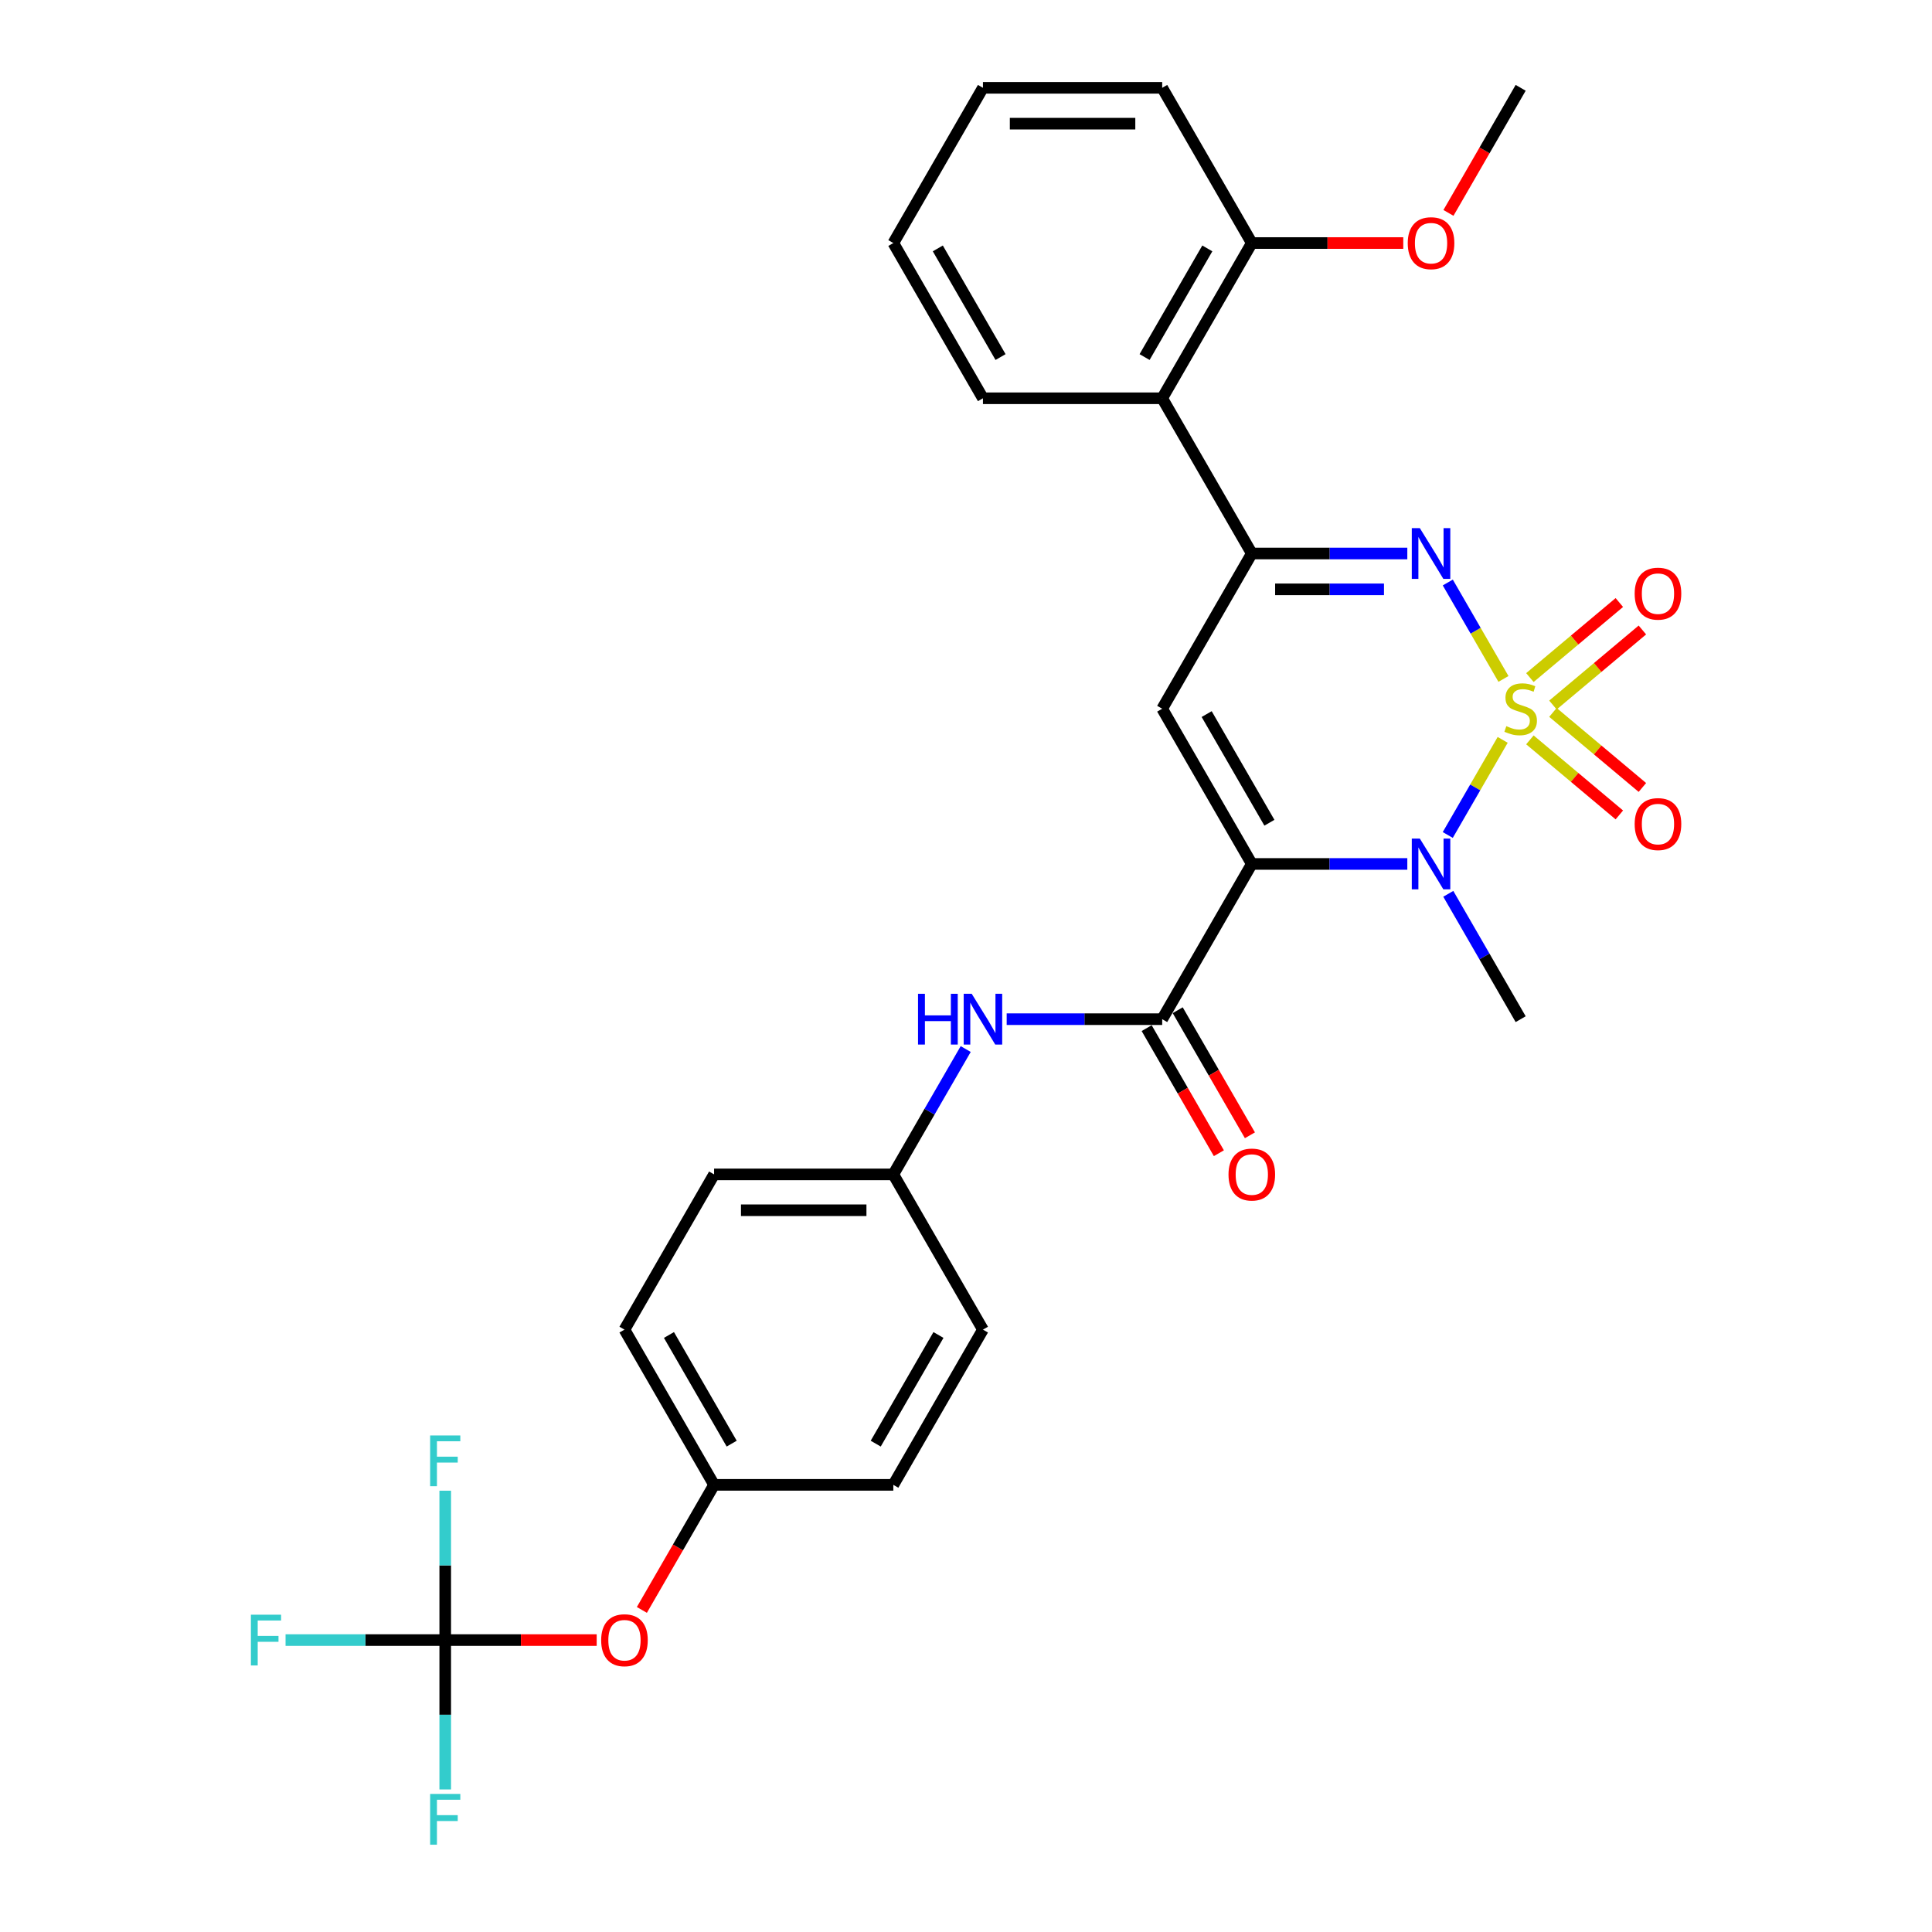 <?xml version='1.0' encoding='iso-8859-1'?>
<svg version='1.1' baseProfile='full'
              xmlns='http://www.w3.org/2000/svg'
                      xmlns:rdkit='http://www.rdkit.org/xml'
                      xmlns:xlink='http://www.w3.org/1999/xlink'
                  xml:space='preserve'
width='1000px' height='1000px' viewBox='0 0 1000 1000'>
<!-- END OF HEADER -->
<rect style='opacity:1.0;fill:#FFFFFF;stroke:none' width='1000' height='1000' x='0' y='0'> </rect>
<path class='bond-1' d='M 777.784,382.957 L 763.572,407.572' style='fill:none;fill-rule:evenodd;stroke:#CCCC00;stroke-width:6px;stroke-linecap:butt;stroke-linejoin:miter;stroke-opacity:1' />
<path class='bond-1' d='M 763.572,407.572 L 749.361,432.187' style='fill:none;fill-rule:evenodd;stroke:#0000FF;stroke-width:6px;stroke-linecap:butt;stroke-linejoin:miter;stroke-opacity:1' />
<path class='bond-2' d='M 778.191,351.414 L 763.782,326.457' style='fill:none;fill-rule:evenodd;stroke:#CCCC00;stroke-width:6px;stroke-linecap:butt;stroke-linejoin:miter;stroke-opacity:1' />
<path class='bond-2' d='M 763.782,326.457 L 749.373,301.5' style='fill:none;fill-rule:evenodd;stroke:#0000FF;stroke-width:6px;stroke-linecap:butt;stroke-linejoin:miter;stroke-opacity:1' />
<path class='bond-8' d='M 803.8,364.925 L 826.948,345.502' style='fill:none;fill-rule:evenodd;stroke:#CCCC00;stroke-width:6px;stroke-linecap:butt;stroke-linejoin:miter;stroke-opacity:1' />
<path class='bond-8' d='M 826.948,345.502 L 850.096,326.078' style='fill:none;fill-rule:evenodd;stroke:#FF0000;stroke-width:6px;stroke-linecap:butt;stroke-linejoin:miter;stroke-opacity:1' />
<path class='bond-8' d='M 791.873,350.712 L 815.021,331.288' style='fill:none;fill-rule:evenodd;stroke:#CCCC00;stroke-width:6px;stroke-linecap:butt;stroke-linejoin:miter;stroke-opacity:1' />
<path class='bond-8' d='M 815.021,331.288 L 838.169,311.864' style='fill:none;fill-rule:evenodd;stroke:#FF0000;stroke-width:6px;stroke-linecap:butt;stroke-linejoin:miter;stroke-opacity:1' />
<path class='bond-9' d='M 791.873,382.955 L 815.021,402.378' style='fill:none;fill-rule:evenodd;stroke:#CCCC00;stroke-width:6px;stroke-linecap:butt;stroke-linejoin:miter;stroke-opacity:1' />
<path class='bond-9' d='M 815.021,402.378 L 838.169,421.802' style='fill:none;fill-rule:evenodd;stroke:#FF0000;stroke-width:6px;stroke-linecap:butt;stroke-linejoin:miter;stroke-opacity:1' />
<path class='bond-9' d='M 803.8,368.741 L 826.948,388.165' style='fill:none;fill-rule:evenodd;stroke:#CCCC00;stroke-width:6px;stroke-linecap:butt;stroke-linejoin:miter;stroke-opacity:1' />
<path class='bond-9' d='M 826.948,388.165 L 850.096,407.588' style='fill:none;fill-rule:evenodd;stroke:#FF0000;stroke-width:6px;stroke-linecap:butt;stroke-linejoin:miter;stroke-opacity:1' />
<path class='bond-0' d='M 647.932,447.178 L 688.178,447.178' style='fill:none;fill-rule:evenodd;stroke:#000000;stroke-width:6px;stroke-linecap:butt;stroke-linejoin:miter;stroke-opacity:1' />
<path class='bond-0' d='M 688.178,447.178 L 728.423,447.178' style='fill:none;fill-rule:evenodd;stroke:#0000FF;stroke-width:6px;stroke-linecap:butt;stroke-linejoin:miter;stroke-opacity:1' />
<path class='bond-5' d='M 647.932,447.178 L 601.545,527.523' style='fill:none;fill-rule:evenodd;stroke:#000000;stroke-width:6px;stroke-linecap:butt;stroke-linejoin:miter;stroke-opacity:1' />
<path class='bond-30' d='M 647.932,447.178 L 601.545,366.833' style='fill:none;fill-rule:evenodd;stroke:#000000;stroke-width:6px;stroke-linecap:butt;stroke-linejoin:miter;stroke-opacity:1' />
<path class='bond-30' d='M 657.043,425.849 L 624.572,369.608' style='fill:none;fill-rule:evenodd;stroke:#000000;stroke-width:6px;stroke-linecap:butt;stroke-linejoin:miter;stroke-opacity:1' />
<path class='bond-18' d='M 749.63,462.634 L 768.361,495.078' style='fill:none;fill-rule:evenodd;stroke:#0000FF;stroke-width:6px;stroke-linecap:butt;stroke-linejoin:miter;stroke-opacity:1' />
<path class='bond-18' d='M 768.361,495.078 L 787.093,527.523' style='fill:none;fill-rule:evenodd;stroke:#000000;stroke-width:6px;stroke-linecap:butt;stroke-linejoin:miter;stroke-opacity:1' />
<path class='bond-4' d='M 728.423,286.489 L 688.178,286.489' style='fill:none;fill-rule:evenodd;stroke:#0000FF;stroke-width:6px;stroke-linecap:butt;stroke-linejoin:miter;stroke-opacity:1' />
<path class='bond-4' d='M 688.178,286.489 L 647.932,286.489' style='fill:none;fill-rule:evenodd;stroke:#000000;stroke-width:6px;stroke-linecap:butt;stroke-linejoin:miter;stroke-opacity:1' />
<path class='bond-4' d='M 716.349,305.043 L 688.178,305.043' style='fill:none;fill-rule:evenodd;stroke:#0000FF;stroke-width:6px;stroke-linecap:butt;stroke-linejoin:miter;stroke-opacity:1' />
<path class='bond-4' d='M 688.178,305.043 L 660.006,305.043' style='fill:none;fill-rule:evenodd;stroke:#000000;stroke-width:6px;stroke-linecap:butt;stroke-linejoin:miter;stroke-opacity:1' />
<path class='bond-3' d='M 601.545,366.833 L 647.932,286.489' style='fill:none;fill-rule:evenodd;stroke:#000000;stroke-width:6px;stroke-linecap:butt;stroke-linejoin:miter;stroke-opacity:1' />
<path class='bond-6' d='M 647.932,286.489 L 601.545,206.144' style='fill:none;fill-rule:evenodd;stroke:#000000;stroke-width:6px;stroke-linecap:butt;stroke-linejoin:miter;stroke-opacity:1' />
<path class='bond-10' d='M 601.545,527.523 L 561.3,527.523' style='fill:none;fill-rule:evenodd;stroke:#000000;stroke-width:6px;stroke-linecap:butt;stroke-linejoin:miter;stroke-opacity:1' />
<path class='bond-10' d='M 561.3,527.523 L 521.054,527.523' style='fill:none;fill-rule:evenodd;stroke:#0000FF;stroke-width:6px;stroke-linecap:butt;stroke-linejoin:miter;stroke-opacity:1' />
<path class='bond-11' d='M 593.511,532.161 L 612.2,564.531' style='fill:none;fill-rule:evenodd;stroke:#000000;stroke-width:6px;stroke-linecap:butt;stroke-linejoin:miter;stroke-opacity:1' />
<path class='bond-11' d='M 612.2,564.531 L 630.888,596.901' style='fill:none;fill-rule:evenodd;stroke:#FF0000;stroke-width:6px;stroke-linecap:butt;stroke-linejoin:miter;stroke-opacity:1' />
<path class='bond-11' d='M 609.58,522.884 L 628.268,555.254' style='fill:none;fill-rule:evenodd;stroke:#000000;stroke-width:6px;stroke-linecap:butt;stroke-linejoin:miter;stroke-opacity:1' />
<path class='bond-11' d='M 628.268,555.254 L 646.957,587.624' style='fill:none;fill-rule:evenodd;stroke:#FF0000;stroke-width:6px;stroke-linecap:butt;stroke-linejoin:miter;stroke-opacity:1' />
<path class='bond-13' d='M 601.545,206.144 L 647.932,125.799' style='fill:none;fill-rule:evenodd;stroke:#000000;stroke-width:6px;stroke-linecap:butt;stroke-linejoin:miter;stroke-opacity:1' />
<path class='bond-13' d='M 592.434,184.815 L 624.905,128.574' style='fill:none;fill-rule:evenodd;stroke:#000000;stroke-width:6px;stroke-linecap:butt;stroke-linejoin:miter;stroke-opacity:1' />
<path class='bond-25' d='M 601.545,206.144 L 508.771,206.144' style='fill:none;fill-rule:evenodd;stroke:#000000;stroke-width:6px;stroke-linecap:butt;stroke-linejoin:miter;stroke-opacity:1' />
<path class='bond-7' d='M 230.449,848.901 L 269.646,848.901' style='fill:none;fill-rule:evenodd;stroke:#000000;stroke-width:6px;stroke-linecap:butt;stroke-linejoin:miter;stroke-opacity:1' />
<path class='bond-7' d='M 269.646,848.901 L 308.843,848.901' style='fill:none;fill-rule:evenodd;stroke:#FF0000;stroke-width:6px;stroke-linecap:butt;stroke-linejoin:miter;stroke-opacity:1' />
<path class='bond-15' d='M 230.449,848.901 L 189.127,848.901' style='fill:none;fill-rule:evenodd;stroke:#000000;stroke-width:6px;stroke-linecap:butt;stroke-linejoin:miter;stroke-opacity:1' />
<path class='bond-15' d='M 189.127,848.901 L 147.806,848.901' style='fill:none;fill-rule:evenodd;stroke:#33CCCC;stroke-width:6px;stroke-linecap:butt;stroke-linejoin:miter;stroke-opacity:1' />
<path class='bond-16' d='M 230.449,848.901 L 230.449,887.56' style='fill:none;fill-rule:evenodd;stroke:#000000;stroke-width:6px;stroke-linecap:butt;stroke-linejoin:miter;stroke-opacity:1' />
<path class='bond-16' d='M 230.449,887.56 L 230.449,926.219' style='fill:none;fill-rule:evenodd;stroke:#33CCCC;stroke-width:6px;stroke-linecap:butt;stroke-linejoin:miter;stroke-opacity:1' />
<path class='bond-17' d='M 230.449,848.901 L 230.449,810.242' style='fill:none;fill-rule:evenodd;stroke:#000000;stroke-width:6px;stroke-linecap:butt;stroke-linejoin:miter;stroke-opacity:1' />
<path class='bond-17' d='M 230.449,810.242 L 230.449,771.583' style='fill:none;fill-rule:evenodd;stroke:#33CCCC;stroke-width:6px;stroke-linecap:butt;stroke-linejoin:miter;stroke-opacity:1' />
<path class='bond-14' d='M 499.847,542.979 L 481.116,575.423' style='fill:none;fill-rule:evenodd;stroke:#0000FF;stroke-width:6px;stroke-linecap:butt;stroke-linejoin:miter;stroke-opacity:1' />
<path class='bond-14' d='M 481.116,575.423 L 462.384,607.867' style='fill:none;fill-rule:evenodd;stroke:#000000;stroke-width:6px;stroke-linecap:butt;stroke-linejoin:miter;stroke-opacity:1' />
<path class='bond-12' d='M 332.232,833.297 L 350.921,800.927' style='fill:none;fill-rule:evenodd;stroke:#FF0000;stroke-width:6px;stroke-linecap:butt;stroke-linejoin:miter;stroke-opacity:1' />
<path class='bond-12' d='M 350.921,800.927 L 369.61,768.557' style='fill:none;fill-rule:evenodd;stroke:#000000;stroke-width:6px;stroke-linecap:butt;stroke-linejoin:miter;stroke-opacity:1' />
<path class='bond-24' d='M 647.932,125.799 L 687.129,125.799' style='fill:none;fill-rule:evenodd;stroke:#000000;stroke-width:6px;stroke-linecap:butt;stroke-linejoin:miter;stroke-opacity:1' />
<path class='bond-24' d='M 687.129,125.799 L 726.326,125.799' style='fill:none;fill-rule:evenodd;stroke:#FF0000;stroke-width:6px;stroke-linecap:butt;stroke-linejoin:miter;stroke-opacity:1' />
<path class='bond-26' d='M 647.932,125.799 L 601.545,45.455' style='fill:none;fill-rule:evenodd;stroke:#000000;stroke-width:6px;stroke-linecap:butt;stroke-linejoin:miter;stroke-opacity:1' />
<path class='bond-20' d='M 462.384,607.867 L 508.771,688.212' style='fill:none;fill-rule:evenodd;stroke:#000000;stroke-width:6px;stroke-linecap:butt;stroke-linejoin:miter;stroke-opacity:1' />
<path class='bond-21' d='M 462.384,607.867 L 369.61,607.867' style='fill:none;fill-rule:evenodd;stroke:#000000;stroke-width:6px;stroke-linecap:butt;stroke-linejoin:miter;stroke-opacity:1' />
<path class='bond-21' d='M 448.468,626.422 L 383.526,626.422' style='fill:none;fill-rule:evenodd;stroke:#000000;stroke-width:6px;stroke-linecap:butt;stroke-linejoin:miter;stroke-opacity:1' />
<path class='bond-19' d='M 369.61,768.557 L 323.223,688.212' style='fill:none;fill-rule:evenodd;stroke:#000000;stroke-width:6px;stroke-linecap:butt;stroke-linejoin:miter;stroke-opacity:1' />
<path class='bond-19' d='M 378.721,747.227 L 346.25,690.986' style='fill:none;fill-rule:evenodd;stroke:#000000;stroke-width:6px;stroke-linecap:butt;stroke-linejoin:miter;stroke-opacity:1' />
<path class='bond-32' d='M 369.61,768.557 L 462.384,768.557' style='fill:none;fill-rule:evenodd;stroke:#000000;stroke-width:6px;stroke-linecap:butt;stroke-linejoin:miter;stroke-opacity:1' />
<path class='bond-23' d='M 508.771,688.212 L 462.384,768.557' style='fill:none;fill-rule:evenodd;stroke:#000000;stroke-width:6px;stroke-linecap:butt;stroke-linejoin:miter;stroke-opacity:1' />
<path class='bond-23' d='M 485.744,690.986 L 453.273,747.227' style='fill:none;fill-rule:evenodd;stroke:#000000;stroke-width:6px;stroke-linecap:butt;stroke-linejoin:miter;stroke-opacity:1' />
<path class='bond-22' d='M 369.61,607.867 L 323.223,688.212' style='fill:none;fill-rule:evenodd;stroke:#000000;stroke-width:6px;stroke-linecap:butt;stroke-linejoin:miter;stroke-opacity:1' />
<path class='bond-27' d='M 749.715,110.195 L 768.404,77.825' style='fill:none;fill-rule:evenodd;stroke:#FF0000;stroke-width:6px;stroke-linecap:butt;stroke-linejoin:miter;stroke-opacity:1' />
<path class='bond-27' d='M 768.404,77.825 L 787.093,45.455' style='fill:none;fill-rule:evenodd;stroke:#000000;stroke-width:6px;stroke-linecap:butt;stroke-linejoin:miter;stroke-opacity:1' />
<path class='bond-28' d='M 508.771,206.144 L 462.384,125.799' style='fill:none;fill-rule:evenodd;stroke:#000000;stroke-width:6px;stroke-linecap:butt;stroke-linejoin:miter;stroke-opacity:1' />
<path class='bond-28' d='M 517.882,184.815 L 485.411,128.574' style='fill:none;fill-rule:evenodd;stroke:#000000;stroke-width:6px;stroke-linecap:butt;stroke-linejoin:miter;stroke-opacity:1' />
<path class='bond-31' d='M 601.545,45.455 L 508.771,45.455' style='fill:none;fill-rule:evenodd;stroke:#000000;stroke-width:6px;stroke-linecap:butt;stroke-linejoin:miter;stroke-opacity:1' />
<path class='bond-31' d='M 587.629,64.009 L 522.687,64.009' style='fill:none;fill-rule:evenodd;stroke:#000000;stroke-width:6px;stroke-linecap:butt;stroke-linejoin:miter;stroke-opacity:1' />
<path class='bond-29' d='M 462.384,125.799 L 508.771,45.455' style='fill:none;fill-rule:evenodd;stroke:#000000;stroke-width:6px;stroke-linecap:butt;stroke-linejoin:miter;stroke-opacity:1' />
<path  class='atom-0' d='M 779.671 375.851
Q 779.968 375.962, 781.193 376.482
Q 782.417 377.001, 783.753 377.335
Q 785.126 377.632, 786.462 377.632
Q 788.949 377.632, 790.396 376.445
Q 791.843 375.22, 791.843 373.105
Q 791.843 371.657, 791.101 370.767
Q 790.396 369.876, 789.283 369.394
Q 788.169 368.911, 786.314 368.355
Q 783.976 367.65, 782.566 366.982
Q 781.193 366.314, 780.191 364.904
Q 779.226 363.493, 779.226 361.118
Q 779.226 357.816, 781.453 355.775
Q 783.716 353.734, 788.169 353.734
Q 791.212 353.734, 794.664 355.181
L 793.81 358.038
Q 790.656 356.739, 788.281 356.739
Q 785.72 356.739, 784.31 357.816
Q 782.9 358.855, 782.937 360.673
Q 782.937 362.083, 783.642 362.937
Q 784.384 363.79, 785.423 364.273
Q 786.499 364.755, 788.281 365.312
Q 790.656 366.054, 792.066 366.796
Q 793.476 367.538, 794.478 369.06
Q 795.517 370.544, 795.517 373.105
Q 795.517 376.741, 793.068 378.708
Q 790.656 380.638, 786.611 380.638
Q 784.273 380.638, 782.492 380.118
Q 780.747 379.636, 778.669 378.783
L 779.671 375.851
' fill='#CCCC00'/>
<path  class='atom-2' d='M 734.899 434.041
L 743.508 447.957
Q 744.361 449.33, 745.735 451.817
Q 747.108 454.303, 747.182 454.451
L 747.182 434.041
L 750.67 434.041
L 750.67 460.315
L 747.07 460.315
L 737.83 445.1
Q 736.754 443.318, 735.604 441.277
Q 734.49 439.236, 734.156 438.606
L 734.156 460.315
L 730.742 460.315
L 730.742 434.041
L 734.899 434.041
' fill='#0000FF'/>
<path  class='atom-3' d='M 734.899 273.352
L 743.508 287.268
Q 744.361 288.641, 745.735 291.127
Q 747.108 293.614, 747.182 293.762
L 747.182 273.352
L 750.67 273.352
L 750.67 299.625
L 747.07 299.625
L 737.83 284.41
Q 736.754 282.629, 735.604 280.588
Q 734.49 278.547, 734.156 277.916
L 734.156 299.625
L 730.742 299.625
L 730.742 273.352
L 734.899 273.352
' fill='#0000FF'/>
<path  class='atom-9' d='M 846.102 307.273
Q 846.102 300.965, 849.219 297.439
Q 852.336 293.914, 858.162 293.914
Q 863.988 293.914, 867.106 297.439
Q 870.223 300.965, 870.223 307.273
Q 870.223 313.656, 867.069 317.293
Q 863.914 320.893, 858.162 320.893
Q 852.373 320.893, 849.219 317.293
Q 846.102 313.693, 846.102 307.273
M 858.162 317.924
Q 862.17 317.924, 864.322 315.252
Q 866.512 312.543, 866.512 307.273
Q 866.512 302.115, 864.322 299.518
Q 862.17 296.883, 858.162 296.883
Q 854.154 296.883, 851.965 299.48
Q 849.813 302.078, 849.813 307.273
Q 849.813 312.58, 851.965 315.252
Q 854.154 317.924, 858.162 317.924
' fill='#FF0000'/>
<path  class='atom-10' d='M 846.102 426.541
Q 846.102 420.233, 849.219 416.707
Q 852.336 413.182, 858.162 413.182
Q 863.988 413.182, 867.106 416.707
Q 870.223 420.233, 870.223 426.541
Q 870.223 432.924, 867.069 436.561
Q 863.914 440.161, 858.162 440.161
Q 852.373 440.161, 849.219 436.561
Q 846.102 432.961, 846.102 426.541
M 858.162 437.192
Q 862.17 437.192, 864.322 434.52
Q 866.512 431.811, 866.512 426.541
Q 866.512 421.383, 864.322 418.786
Q 862.17 416.151, 858.162 416.151
Q 854.154 416.151, 851.965 418.748
Q 849.813 421.346, 849.813 426.541
Q 849.813 431.848, 851.965 434.52
Q 854.154 437.192, 858.162 437.192
' fill='#FF0000'/>
<path  class='atom-11' d='M 475.168 514.386
L 478.731 514.386
L 478.731 525.556
L 492.165 525.556
L 492.165 514.386
L 495.727 514.386
L 495.727 540.659
L 492.165 540.659
L 492.165 528.525
L 478.731 528.525
L 478.731 540.659
L 475.168 540.659
L 475.168 514.386
' fill='#0000FF'/>
<path  class='atom-11' d='M 502.963 514.386
L 511.573 528.302
Q 512.426 529.675, 513.799 532.161
Q 515.173 534.648, 515.247 534.796
L 515.247 514.386
L 518.735 514.386
L 518.735 540.659
L 515.135 540.659
L 505.895 525.444
Q 504.819 523.663, 503.669 521.622
Q 502.555 519.581, 502.221 518.95
L 502.221 540.659
L 498.807 540.659
L 498.807 514.386
L 502.963 514.386
' fill='#0000FF'/>
<path  class='atom-12' d='M 635.872 607.941
Q 635.872 601.633, 638.989 598.107
Q 642.106 594.582, 647.932 594.582
Q 653.758 594.582, 656.876 598.107
Q 659.993 601.633, 659.993 607.941
Q 659.993 614.324, 656.838 617.961
Q 653.684 621.561, 647.932 621.561
Q 642.143 621.561, 638.989 617.961
Q 635.872 614.361, 635.872 607.941
M 647.932 618.592
Q 651.94 618.592, 654.092 615.92
Q 656.282 613.211, 656.282 607.941
Q 656.282 602.783, 654.092 600.186
Q 651.94 597.551, 647.932 597.551
Q 643.924 597.551, 641.735 600.148
Q 639.582 602.746, 639.582 607.941
Q 639.582 613.248, 641.735 615.92
Q 643.924 618.592, 647.932 618.592
' fill='#FF0000'/>
<path  class='atom-13' d='M 311.162 848.975
Q 311.162 842.667, 314.28 839.141
Q 317.397 835.616, 323.223 835.616
Q 329.049 835.616, 332.166 839.141
Q 335.284 842.667, 335.284 848.975
Q 335.284 855.358, 332.129 858.995
Q 328.975 862.595, 323.223 862.595
Q 317.434 862.595, 314.28 858.995
Q 311.162 855.395, 311.162 848.975
M 323.223 859.626
Q 327.231 859.626, 329.383 856.954
Q 331.573 854.245, 331.573 848.975
Q 331.573 843.817, 329.383 841.22
Q 327.231 838.585, 323.223 838.585
Q 319.215 838.585, 317.026 841.182
Q 314.873 843.78, 314.873 848.975
Q 314.873 854.282, 317.026 856.954
Q 319.215 859.626, 323.223 859.626
' fill='#FF0000'/>
<path  class='atom-16' d='M 129.863 835.764
L 145.487 835.764
L 145.487 838.77
L 133.389 838.77
L 133.389 846.749
L 144.151 846.749
L 144.151 849.792
L 133.389 849.792
L 133.389 862.038
L 129.863 862.038
L 129.863 835.764
' fill='#33CCCC'/>
<path  class='atom-17' d='M 222.637 928.538
L 238.261 928.538
L 238.261 931.544
L 226.163 931.544
L 226.163 939.523
L 236.925 939.523
L 236.925 942.566
L 226.163 942.566
L 226.163 954.812
L 222.637 954.812
L 222.637 928.538
' fill='#33CCCC'/>
<path  class='atom-18' d='M 222.637 742.99
L 238.261 742.99
L 238.261 745.996
L 226.163 745.996
L 226.163 753.975
L 236.925 753.975
L 236.925 757.018
L 226.163 757.018
L 226.163 769.264
L 222.637 769.264
L 222.637 742.99
' fill='#33CCCC'/>
<path  class='atom-25' d='M 728.646 125.873
Q 728.646 119.565, 731.763 116.039
Q 734.88 112.514, 740.706 112.514
Q 746.532 112.514, 749.65 116.039
Q 752.767 119.565, 752.767 125.873
Q 752.767 132.256, 749.612 135.893
Q 746.458 139.493, 740.706 139.493
Q 734.917 139.493, 731.763 135.893
Q 728.646 132.293, 728.646 125.873
M 740.706 136.524
Q 744.714 136.524, 746.866 133.852
Q 749.056 131.143, 749.056 125.873
Q 749.056 120.715, 746.866 118.118
Q 744.714 115.483, 740.706 115.483
Q 736.698 115.483, 734.509 118.08
Q 732.357 120.678, 732.357 125.873
Q 732.357 131.18, 734.509 133.852
Q 736.698 136.524, 740.706 136.524
' fill='#FF0000'/>
</svg>
